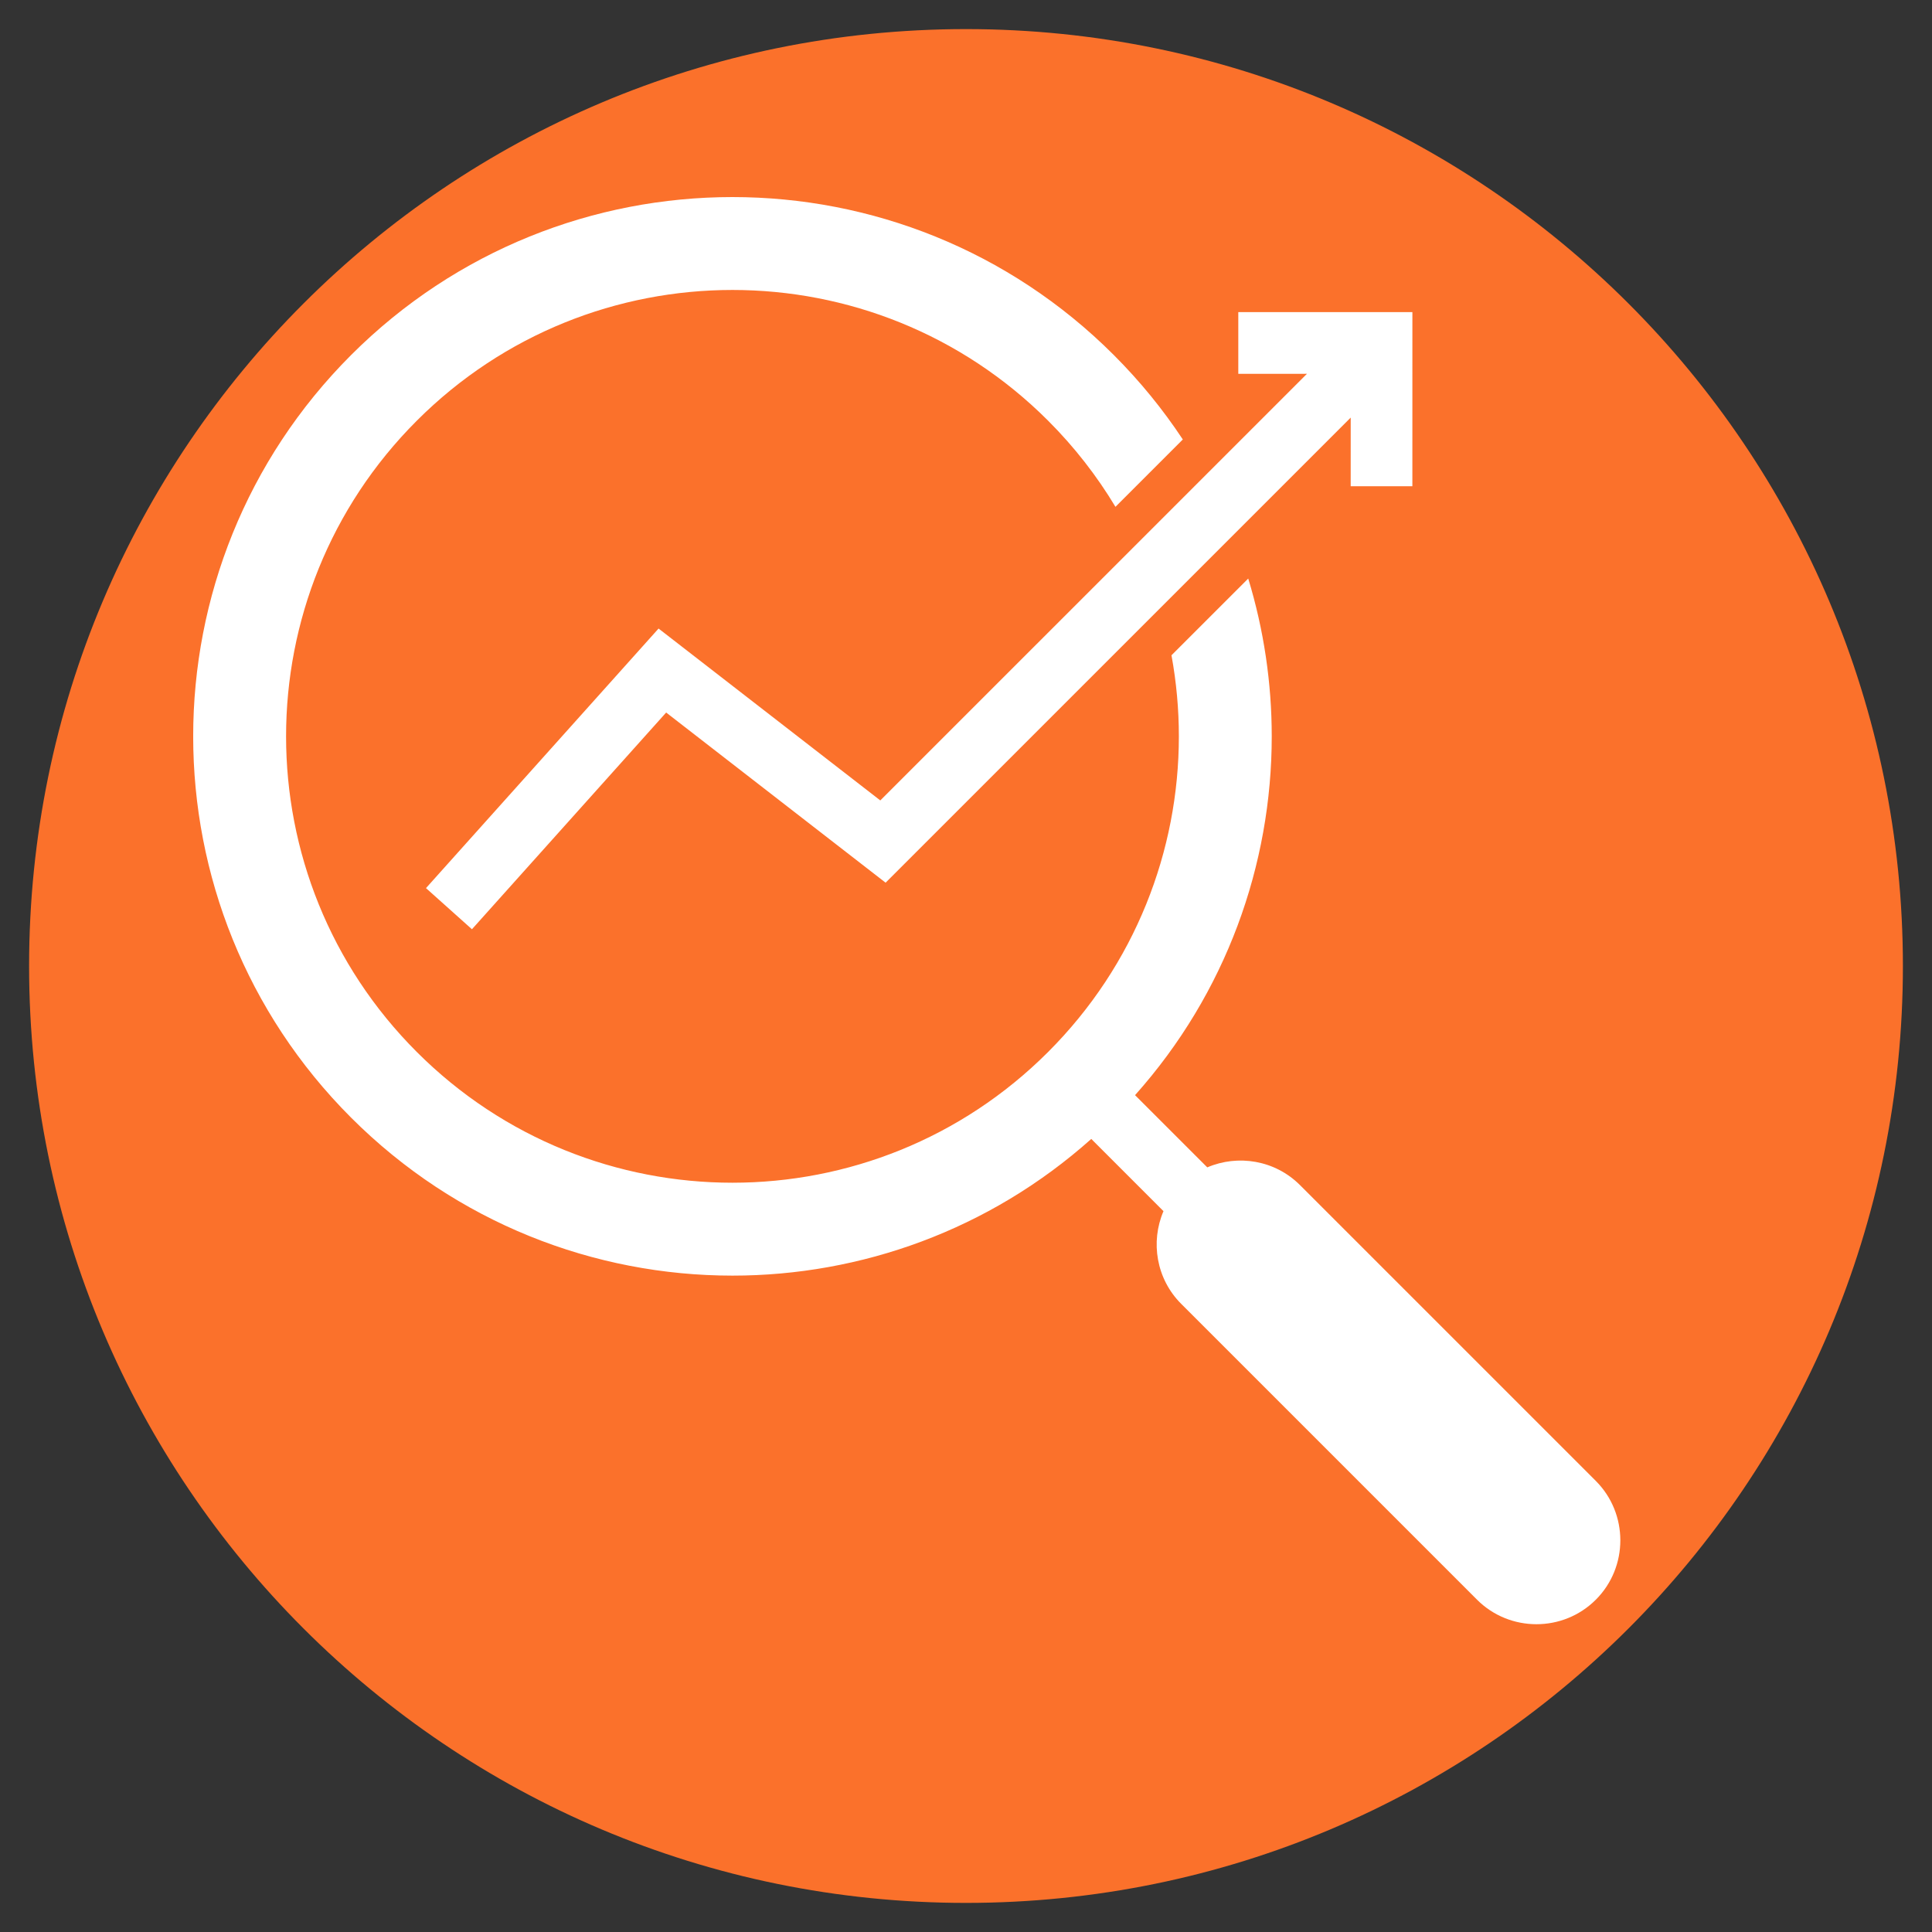 <svg xmlns="http://www.w3.org/2000/svg" xmlns:xlink="http://www.w3.org/1999/xlink" width="500" zoomAndPan="magnify" viewBox="0 0 375 375" height="500" preserveAspectRatio="xMidYMid meet" version="1.0"><rect x="0" y="0" width="375" height="375" fill="#333333" stroke="none"/><defs><clipPath id="2d05db882f"><path d="M 5.648 5.648 L 369.352 5.648 L 369.352 369.352 L 5.648 369.352 Z M 5.648 5.648 " clip-rule="nonzero"/></clipPath><clipPath id="7606a0972c"><path d="M 187.5 5.648 C 87.066 5.648 5.648 87.066 5.648 187.5 C 5.648 287.934 87.066 369.352 187.5 369.352 C 287.934 369.352 369.352 287.934 369.352 187.5 C 369.352 87.066 287.934 5.648 187.5 5.648 Z M 187.5 5.648 " clip-rule="nonzero"/></clipPath><clipPath id="df0d492b4f"><path d="M 0.648 0.648 L 364.352 0.648 L 364.352 364.352 L 0.648 364.352 Z M 0.648 0.648 " clip-rule="nonzero"/></clipPath><clipPath id="f1a5da20be"><path d="M 182.5 0.648 C 82.066 0.648 0.648 82.066 0.648 182.5 C 0.648 282.934 82.066 364.352 182.5 364.352 C 282.934 364.352 364.352 282.934 364.352 182.5 C 364.352 82.066 282.934 0.648 182.5 0.648 Z M 182.5 0.648 " clip-rule="nonzero"/></clipPath><clipPath id="9a7ca78e47"><rect x="0" width="365" y="0" height="365"/></clipPath><clipPath id="75ab293c9b"><path d="M 37.5 38.25 L 315 38.25 L 315 316 L 37.5 316 Z M 37.5 38.25 " clip-rule="nonzero"/></clipPath></defs><g clip-path="url(#2d05db882f)"><g clip-path="url(#7606a0972c)"><g transform="matrix(1, 0, 0, 1, 5, 5)"><g clip-path="url(#9a7ca78e47)"><g clip-path="url(#df0d492b4f)"><g clip-path="url(#f1a5da20be)"><path fill="#fb712b" d="M 0.648 0.648 L 364.352 0.648 L 364.352 364.352 L 0.648 364.352 Z M 0.648 0.648 " fill-opacity="1" fill-rule="nonzero"/></g></g></g></g></g></g><g clip-path="url(#75ab293c9b)"><path fill="#ffffff" d="M 234.332 226.586 C 240.285 224.035 247.477 225.176 252.32 230.02 L 309.746 287.445 C 316.09 293.789 316.094 304.16 309.75 310.5 L 309.746 310.5 C 303.406 316.848 293.035 316.844 286.691 310.5 L 229.266 253.074 C 224.422 248.23 223.277 241.039 225.832 235.086 L 211.816 221.066 C 192.008 238.75 167.082 247.598 142.172 247.598 C 115.387 247.598 88.59 237.371 68.152 216.938 C 47.719 196.5 37.496 169.707 37.496 142.926 C 37.496 116.141 47.719 89.344 68.152 68.906 C 88.59 48.473 115.387 38.25 142.172 38.25 C 168.953 38.25 195.746 48.473 216.184 68.906 C 221.289 74.012 225.754 79.504 229.582 85.301 L 216.508 98.375 C 212.93 92.414 208.574 86.793 203.438 81.656 C 186.52 64.738 164.344 56.281 142.172 56.281 C 119.996 56.281 97.816 64.738 80.902 81.656 C 63.984 98.57 55.527 120.75 55.527 142.926 C 55.527 165.098 63.984 187.273 80.902 204.188 C 97.816 221.105 120 229.566 142.172 229.566 C 164.34 229.566 186.52 221.105 203.438 204.188 C 220.352 187.273 228.816 165.094 228.816 142.926 C 228.816 137.656 228.336 132.387 227.383 127.188 L 242.281 112.297 C 245.32 122.262 246.844 132.594 246.844 142.926 C 246.844 167.836 237.996 192.762 220.312 212.57 Z M 240.352 60.582 L 274.145 60.578 L 274.141 94.375 L 262.168 94.375 L 262.172 81.055 L 171.895 171.328 L 129.301 138.301 L 91.605 180.367 L 82.684 172.383 L 127.828 122 L 170.867 155.363 L 253.676 72.555 L 240.352 72.559 Z M 240.352 60.582 " fill-opacity="1" fill-rule="evenodd"/></g></svg>
